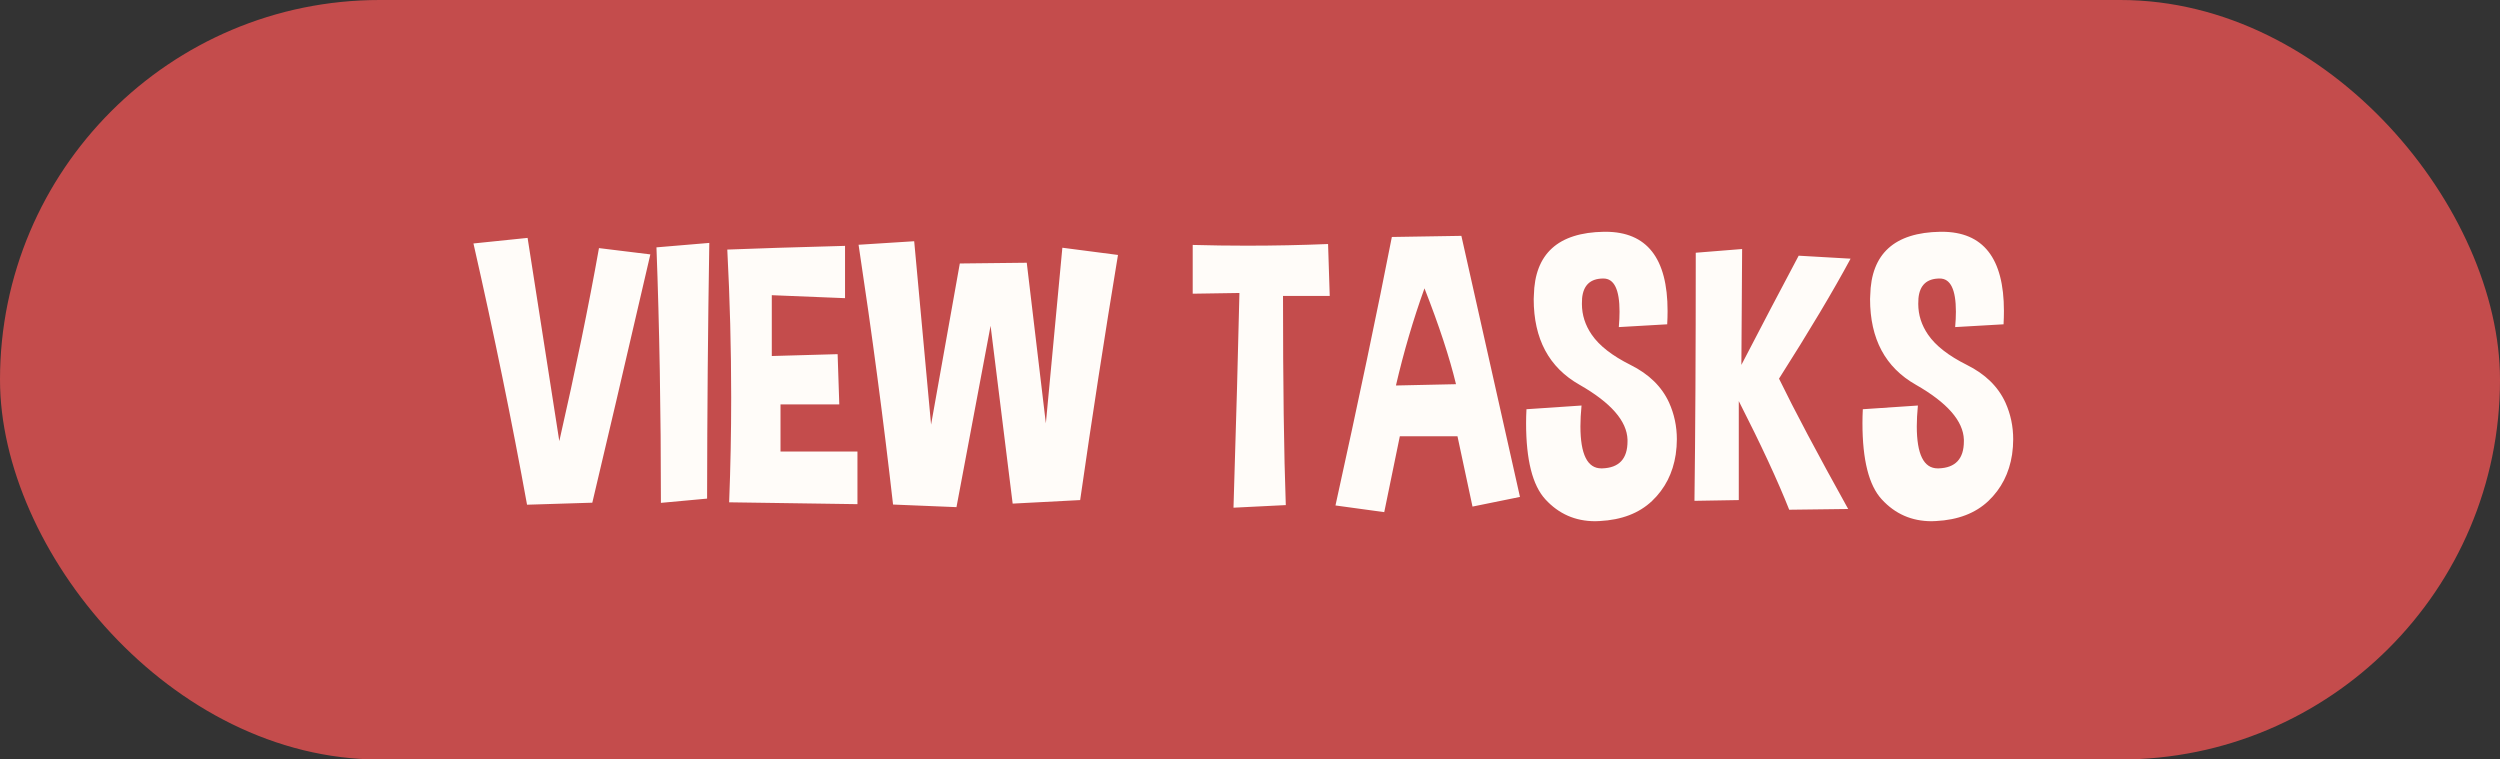 <?xml version="1.0" encoding="UTF-8"?> <svg xmlns="http://www.w3.org/2000/svg" width="158" height="48" viewBox="0 0 158 48" fill="none"><rect x="0" y="0" width="158" height="48" fill="#333333" stroke="none"/><rect width="158" height="48" rx="24" fill="#C44C4C"></rect><path d="M33.309 31.898C32.355 26.633 31.227 21.129 29.922 15.387L33.344 15.035L35.348 27.879C36.371 23.387 37.207 19.32 37.855 15.68L41.102 16.078C39.461 23.164 38.238 28.395 37.434 31.77L33.309 31.898ZM44.688 31.512L41.77 31.781C41.77 26.047 41.676 20.664 41.488 15.633L44.828 15.352C44.742 20.656 44.695 26.043 44.688 31.512ZM53.406 15.539V18.844L48.777 18.656V22.5L52.938 22.383L53.043 25.559H49.328V28.535H54.191V31.863L46.082 31.746C46.168 29.551 46.211 27.34 46.211 25.113C46.211 22.027 46.129 18.914 45.965 15.773C47.73 15.703 50.211 15.625 53.406 15.539ZM57.777 15.246L58.844 26.836L60.66 16.652L64.891 16.605L66.098 26.754L67.141 15.656L70.656 16.113C69.812 21.223 69.016 26.387 68.266 31.605L64 31.828L62.605 20.59L60.449 32.051L56.441 31.887C55.84 26.574 55.113 21.102 54.262 15.469L57.777 15.246ZM75.379 18.562V15.48C76.527 15.512 77.664 15.527 78.789 15.527C80.539 15.527 82.254 15.492 83.934 15.422L84.039 18.703H81.086C81.086 24.258 81.144 28.664 81.262 31.922L77.957 32.086C78.129 26.539 78.254 22.016 78.332 18.516L75.379 18.562ZM84.402 31.945C85.871 25.273 87.059 19.617 87.965 14.977L92.359 14.906C93.438 19.734 94.672 25.234 96.062 31.406L93.062 32.016L92.113 27.574H88.469L87.484 32.367L84.402 31.945ZM92.019 24.281C91.613 22.594 90.949 20.574 90.027 18.223C89.316 20.199 88.715 22.246 88.223 24.363L92.019 24.281ZM96.473 25.863L99.953 25.629C99.906 26.113 99.883 26.551 99.883 26.941C99.883 28.715 100.324 29.602 101.207 29.602H101.254C102.324 29.57 102.859 29 102.859 27.891V27.785C102.82 26.605 101.809 25.449 99.824 24.316C97.894 23.223 96.93 21.418 96.93 18.902C96.93 18.824 96.934 18.746 96.941 18.668C96.996 16.035 98.473 14.695 101.371 14.648H101.465C104.082 14.648 105.391 16.316 105.391 19.652C105.391 19.918 105.383 20.199 105.367 20.496L102.309 20.672C102.34 20.32 102.355 19.996 102.355 19.699C102.355 18.301 102.016 17.602 101.336 17.602C100.516 17.602 100.066 18.02 99.988 18.855C99.981 18.973 99.977 19.09 99.977 19.207C99.977 19.902 100.184 20.551 100.598 21.152C101.074 21.848 101.891 22.484 103.047 23.062C104.211 23.641 105.023 24.434 105.484 25.441C105.812 26.168 105.977 26.941 105.977 27.762C105.977 28.074 105.953 28.395 105.906 28.723C105.727 29.902 105.227 30.883 104.406 31.664C103.586 32.438 102.484 32.859 101.102 32.93C101.008 32.938 100.914 32.941 100.82 32.941C99.562 32.941 98.512 32.48 97.668 31.559C96.856 30.676 96.449 29.07 96.449 26.742C96.449 26.461 96.457 26.168 96.473 25.863ZM110.102 15.738L110.055 23.062C111.359 20.547 112.566 18.246 113.676 16.16L116.957 16.348C115.855 18.395 114.348 20.922 112.434 23.93C113.402 25.922 114.859 28.668 116.805 32.168L113.078 32.215C112.359 30.395 111.297 28.105 109.891 25.348V31.605L107.09 31.652C107.145 27.496 107.172 22.27 107.172 15.973L110.102 15.738ZM117.73 25.863L121.211 25.629C121.164 26.113 121.141 26.551 121.141 26.941C121.141 28.715 121.582 29.602 122.465 29.602H122.512C123.582 29.57 124.117 29 124.117 27.891V27.785C124.078 26.605 123.066 25.449 121.082 24.316C119.152 23.223 118.188 21.418 118.188 18.902C118.188 18.824 118.191 18.746 118.199 18.668C118.254 16.035 119.73 14.695 122.629 14.648H122.723C125.34 14.648 126.648 16.316 126.648 19.652C126.648 19.918 126.641 20.199 126.625 20.496L123.566 20.672C123.598 20.32 123.613 19.996 123.613 19.699C123.613 18.301 123.273 17.602 122.594 17.602C121.773 17.602 121.324 18.02 121.246 18.855C121.238 18.973 121.234 19.09 121.234 19.207C121.234 19.902 121.441 20.551 121.855 21.152C122.332 21.848 123.148 22.484 124.305 23.062C125.469 23.641 126.281 24.434 126.742 25.441C127.07 26.168 127.234 26.941 127.234 27.762C127.234 28.074 127.211 28.395 127.164 28.723C126.984 29.902 126.484 30.883 125.664 31.664C124.844 32.438 123.742 32.859 122.359 32.93C122.266 32.938 122.172 32.941 122.078 32.941C120.82 32.941 119.77 32.48 118.926 31.559C118.113 30.676 117.707 29.07 117.707 26.742C117.707 26.461 117.715 26.168 117.73 25.863Z" fill="#FFFCF9"></path></svg> 